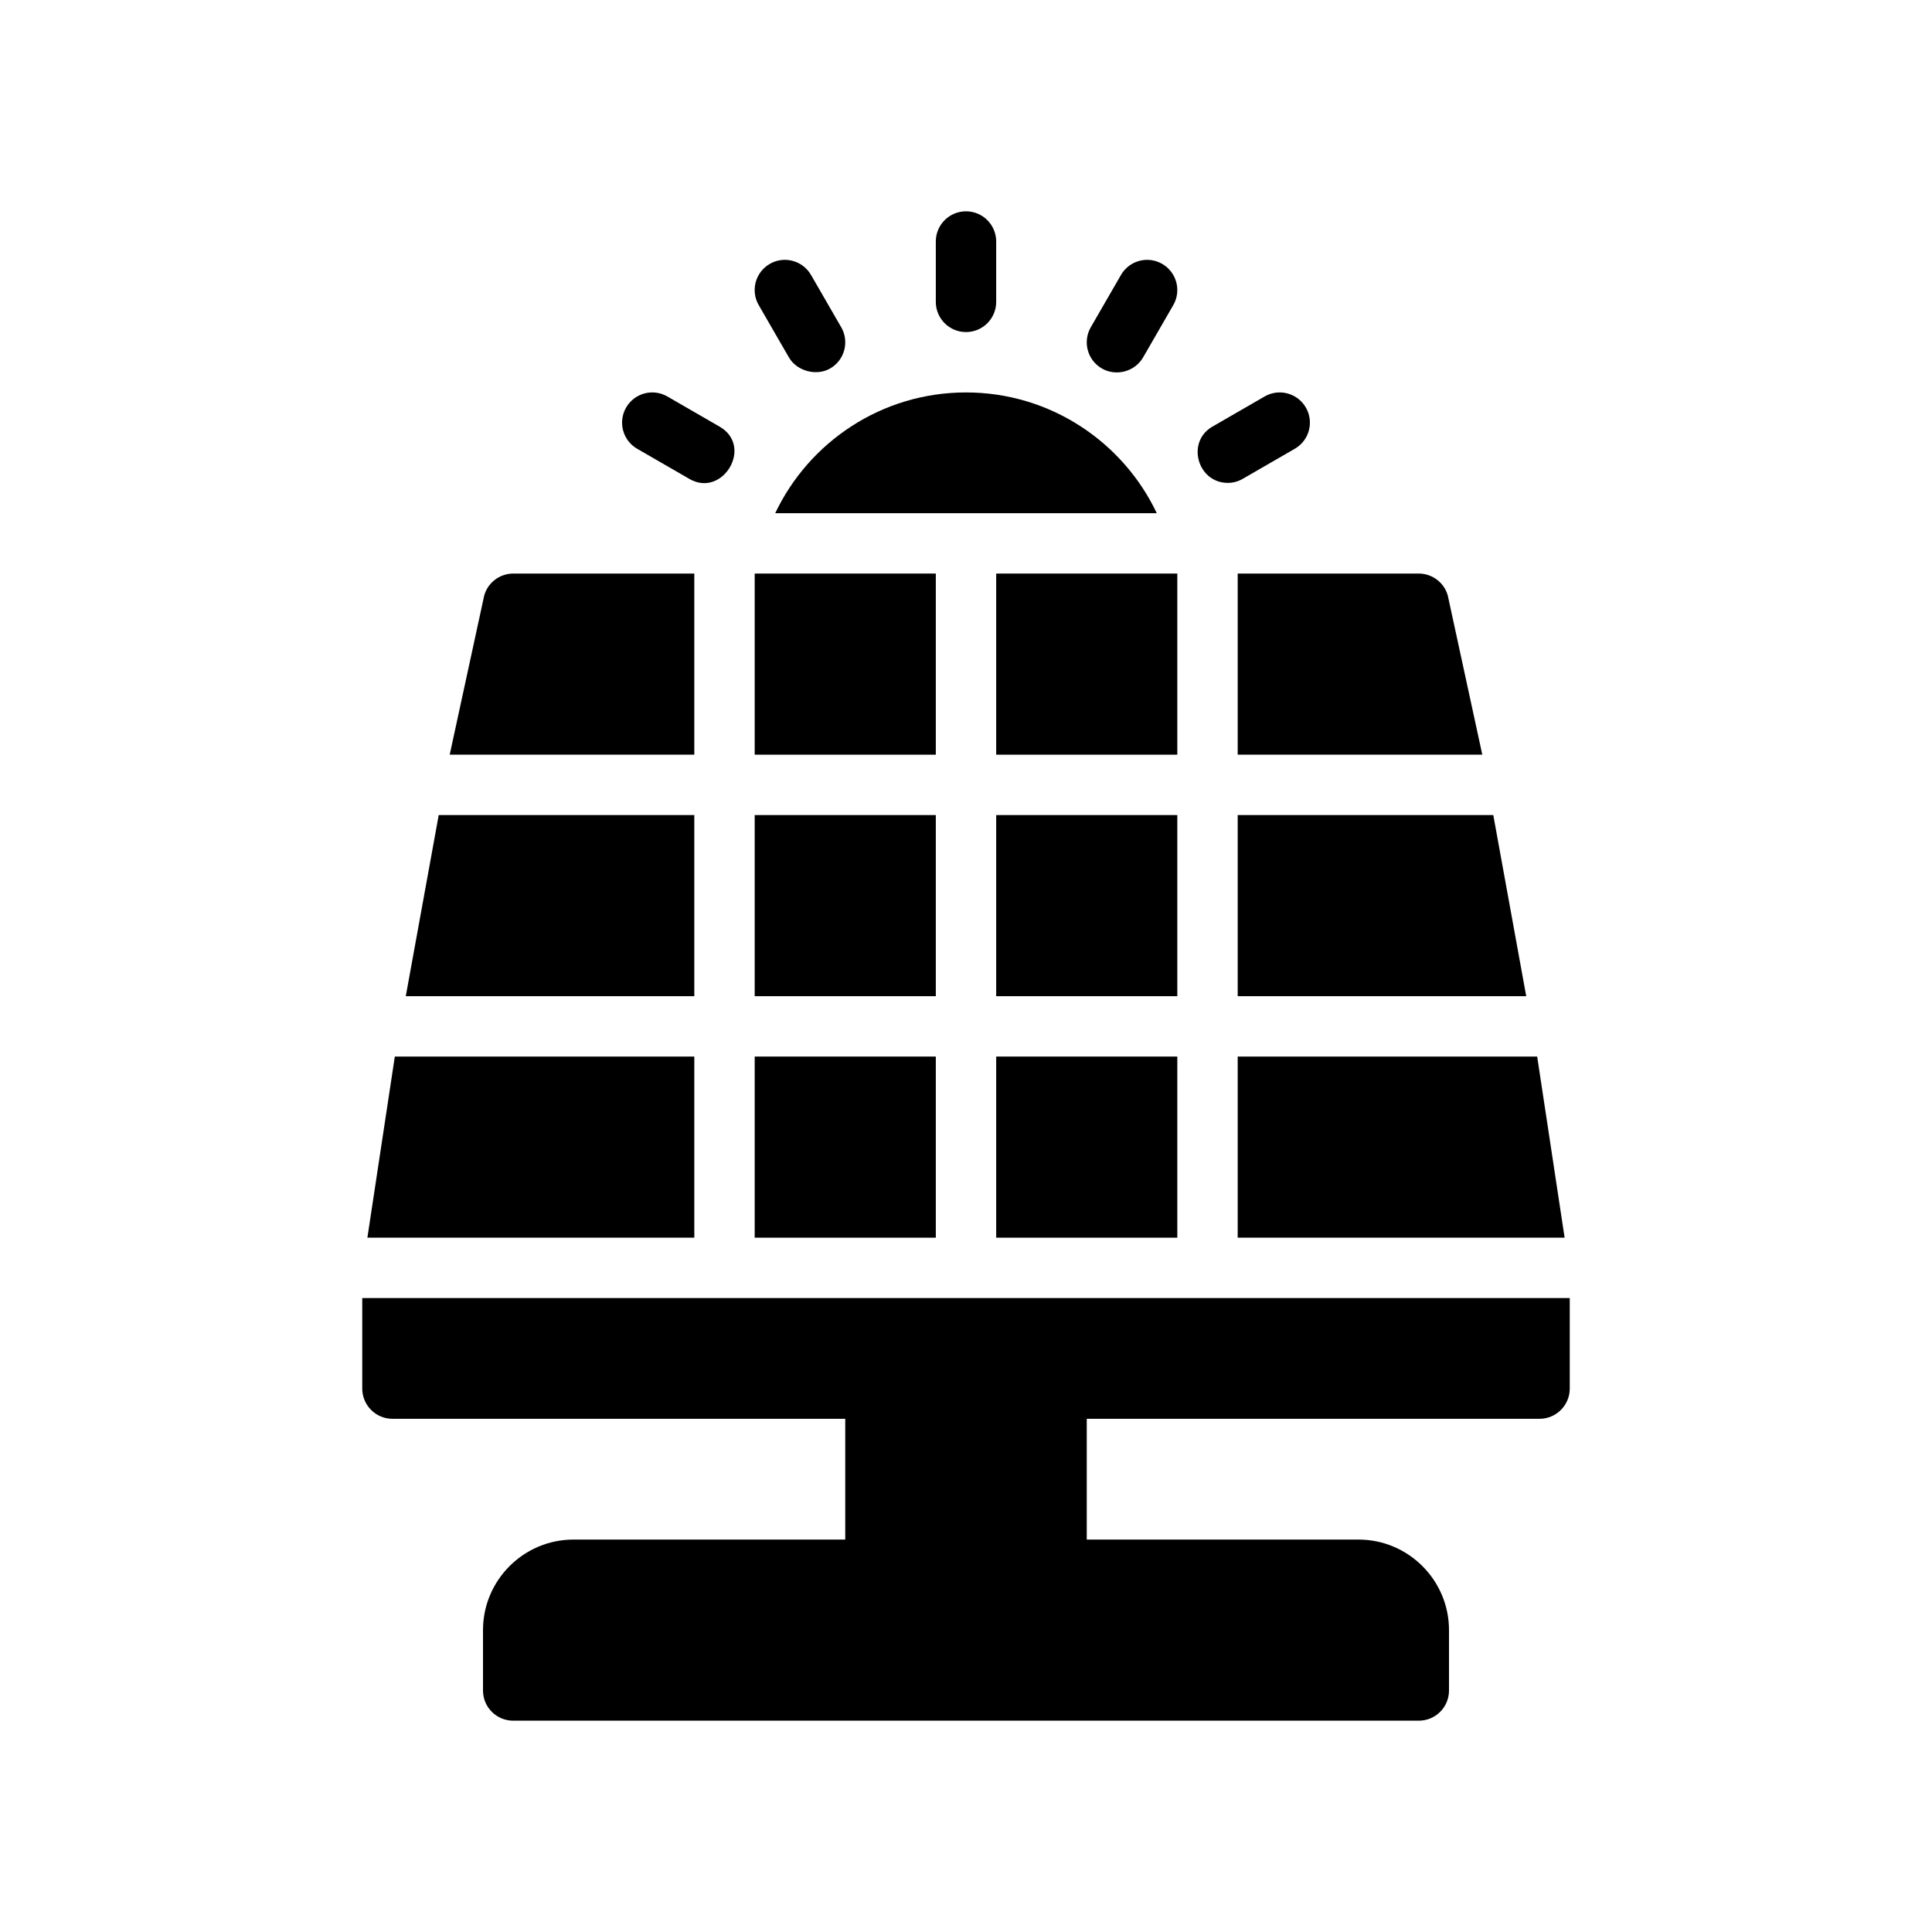 <?xml version="1.0" encoding="UTF-8"?>
<svg id="Glyph" xmlns="http://www.w3.org/2000/svg" version="1.1" viewBox="0 0 64 64">
  <path d="M12,43v3c0,.55.45,1,1,1h15v4h-9c-1.654,0-3,1.346-3,3v2c0,.552.447,1,1,1h30c.553,0,1-.448,1-1v-2c0-1.654-1.346-3-3-3h-9v-4h15c.55,0,1-.45,1-1v-3H12Z" fill="#000" stroke-width="0"/>
  <rect x="33" y="19" width="6" height="6" fill="#000" stroke-width="0"/>
  <rect x="25" y="19" width="6" height="6" fill="#000" stroke-width="0"/>
  <rect x="33" y="27" width="6" height="6" fill="#000" stroke-width="0"/>
  <rect x="25" y="27" width="6" height="6" fill="#000" stroke-width="0"/>
  <polygon points="23 27 14.533 27 13.442 33 23 33 23 27" fill="#000" stroke-width="0"/>
  <polygon points="41 33 50.558 33 49.467 27 41 27 41 33" fill="#000" stroke-width="0"/>
  <polygon points="41 41 51.83 41 50.921 35 41 35 41 41" fill="#000" stroke-width="0"/>
  <rect x="33" y="35" width="6" height="6" fill="#000" stroke-width="0"/>
  <rect x="25" y="35" width="6" height="6" fill="#000" stroke-width="0"/>
  <polygon points="23 35 13.079 35 12.17 41 23 41 23 35" fill="#000" stroke-width="0"/>
  <path d="M41,25h8.103l-1.123-5.18c-.08-.47-.5-.82-.98-.82h-6v6Z" fill="#000" stroke-width="0"/>
  <path d="M23,19h-6c-.48,0-.9.35-.98.82l-1.123,5.18h8.103v-6Z" fill="#000" stroke-width="0"/>
  <path d="M32,13c-2.79,0-5.2,1.64-6.32,4h12.64c-1.12-2.36-3.53-4-6.32-4Z" fill="#000" stroke-width="0"/>
  <path d="M32,11c.553,0,1-.448,1-1v-2c0-.552-.447-1-1-1s-1,.448-1,1v2c0,.552.447,1,1,1Z" fill="#000" stroke-width="0"/>
  <path d="M26.134,11.84c.261.452.911.629,1.366.366.479-.276.643-.888.366-1.366l-1-1.732c-.277-.479-.89-.643-1.366-.366-.479.276-.643.888-.366,1.366,0,0,.998,1.728,1,1.732Z" fill="#000" stroke-width="0"/>
  <path d="M21.107,14.866l1.732,1c1.101.635,2.13-1.08,1-1.732l-1.732-1c-.478-.277-1.09-.113-1.366.366-.276.479-.112,1.09.366,1.366Z" fill="#000" stroke-width="0"/>
  <path d="M36.5,12.206c.473.273,1.094.105,1.366-.366l1-1.732c.276-.478.112-1.09-.366-1.366s-1.09-.113-1.366.366l-1,1.732c-.276.478-.112,1.09.366,1.366Z" fill="#000" stroke-width="0"/>
  <path d="M40.661,15.996c.17.002.342-.039.499-.13l1.732-1c.479-.276.643-.888.366-1.366-.277-.479-.89-.643-1.366-.366l-1.732,1c-.868.501-.496,1.852.501,1.862Z" fill="#000" stroke-width="0"/>
</svg>